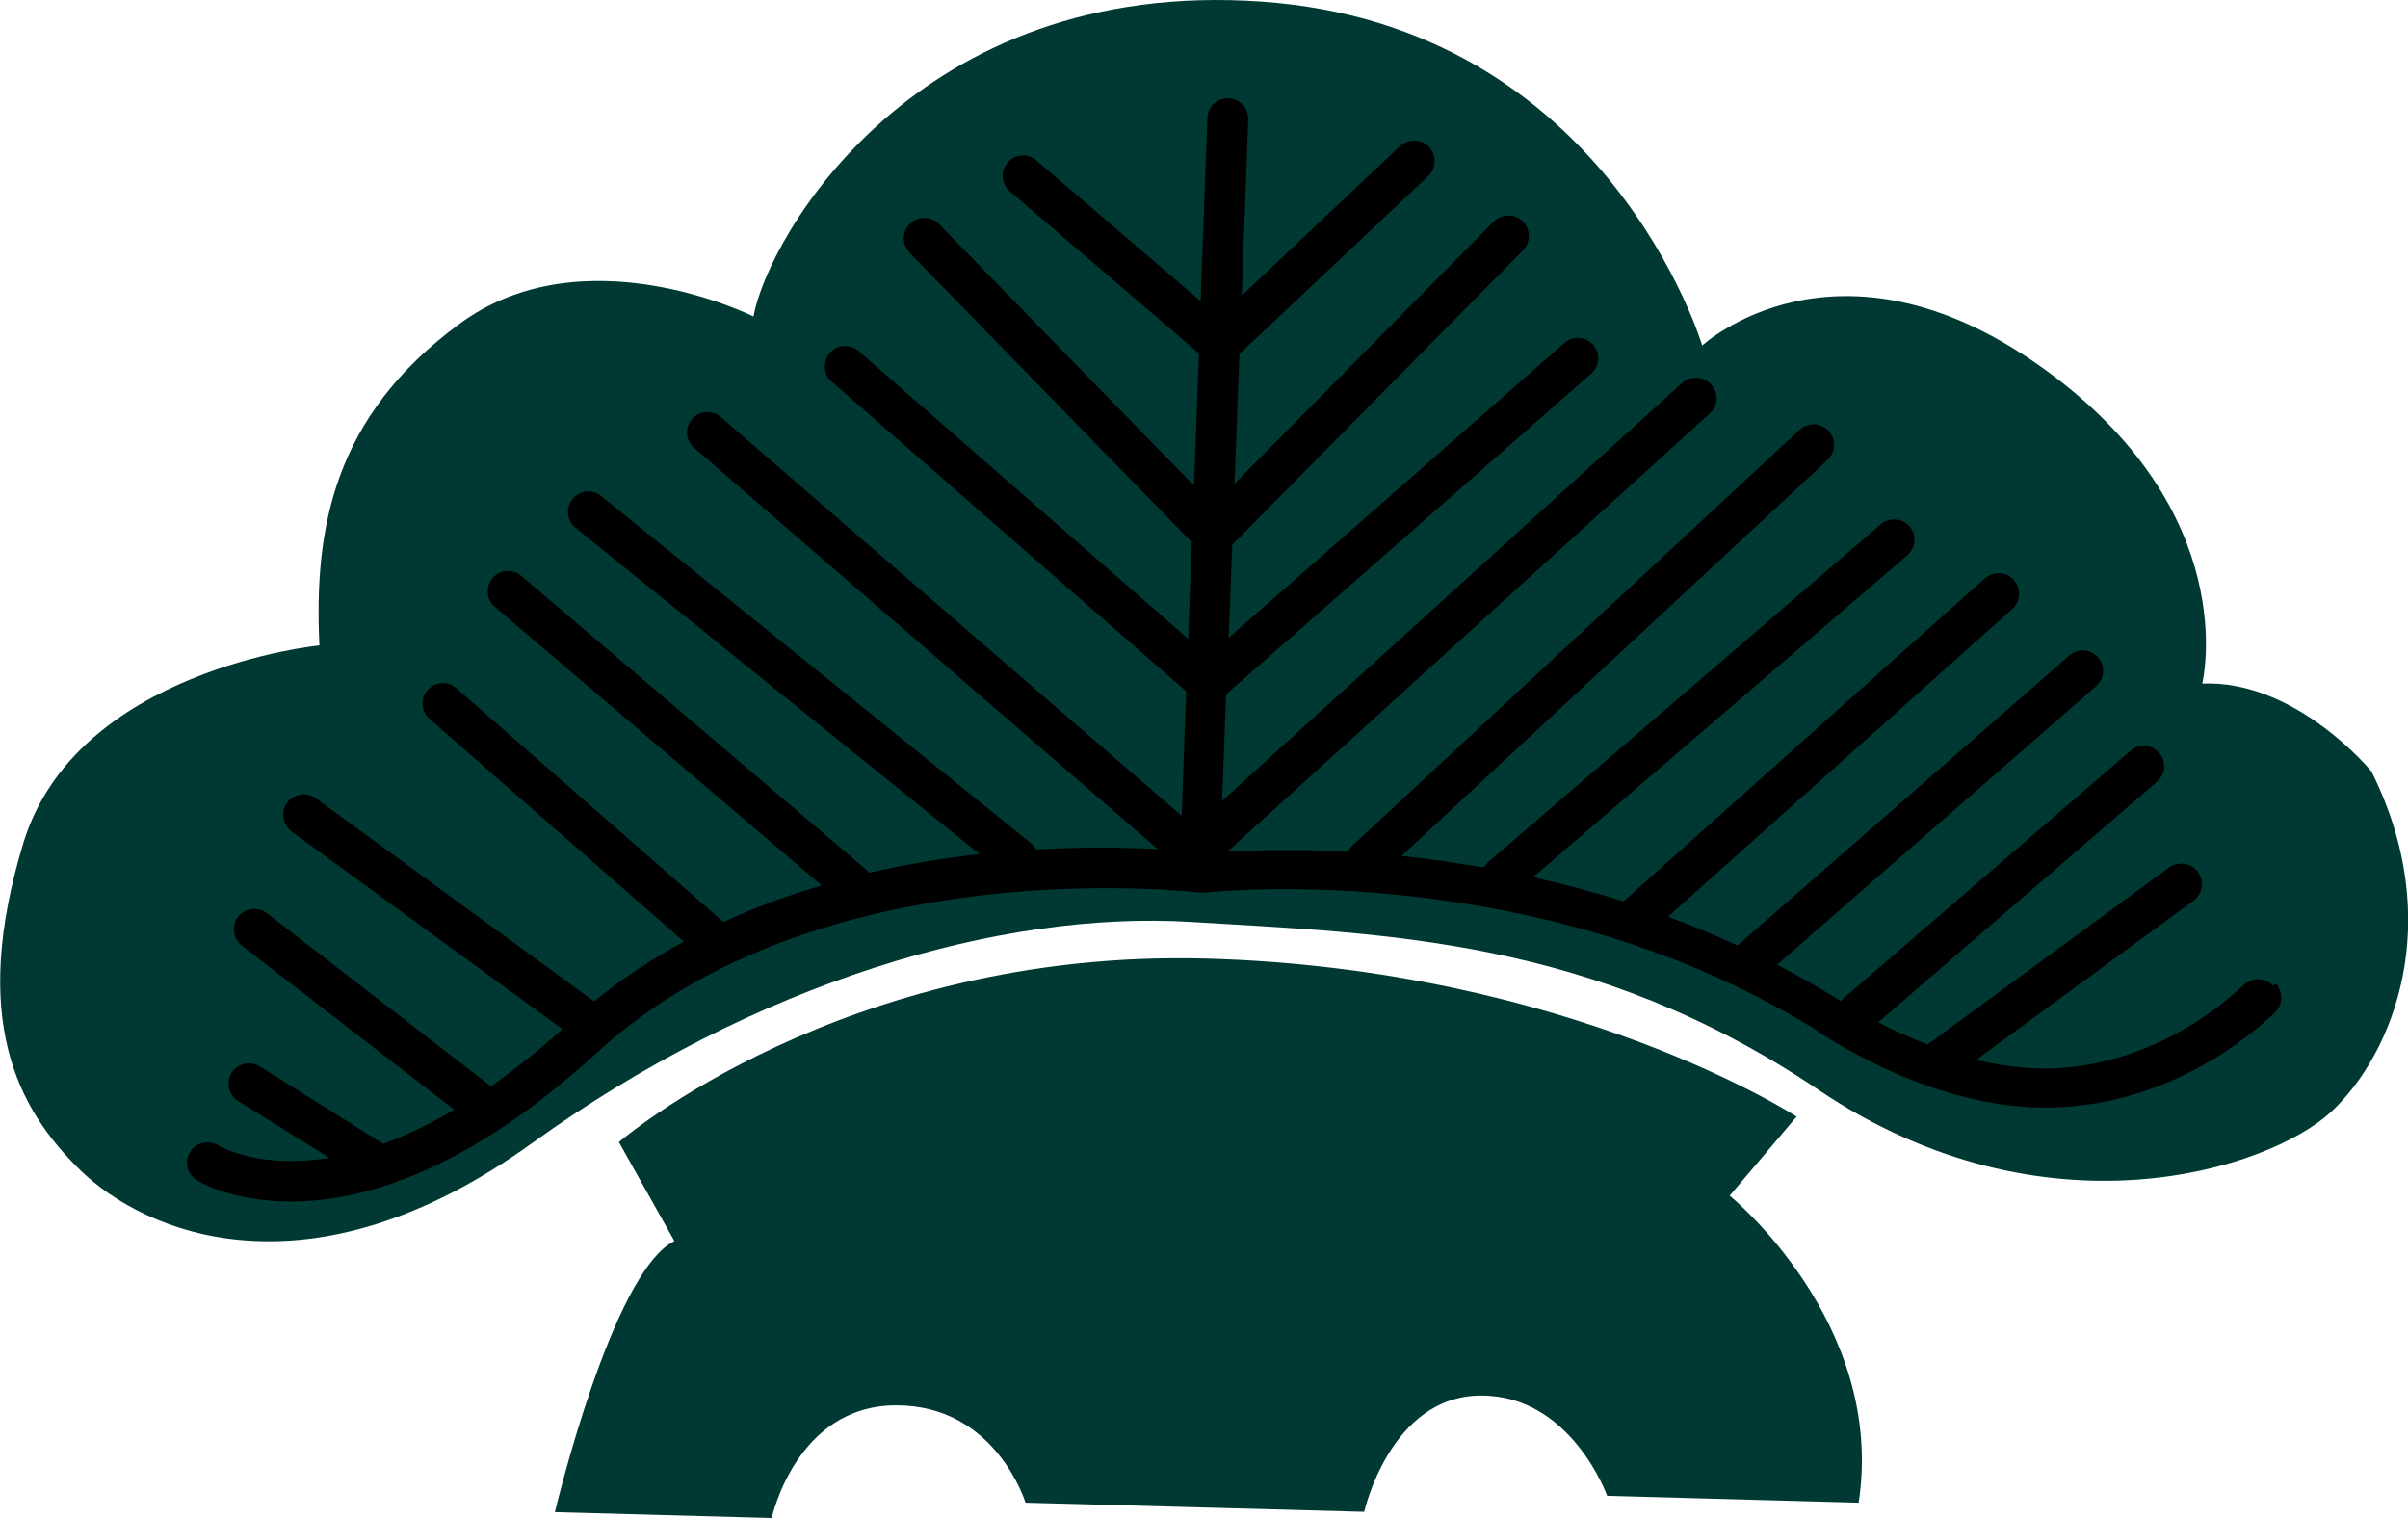 <?xml version="1.0" encoding="UTF-8"?>
<svg id="_レイヤー_2" data-name="レイヤー_2" xmlns="http://www.w3.org/2000/svg" viewBox="0 0 73.73 46.48">
  <defs>
    <style>
      .cls-1 {
        fill: #003934;
      }
    </style>
  </defs>
  <g id="_レイヤー_1-2" data-name="レイヤー_1">
    <g>
      <path class="cls-1" d="M9.79,19.76s-7.47.73-9.08,6.07c-1.62,5.35-.2,8.11,1.76,10.01,1.96,1.9,6.97,4.09,13.81-.83,6.84-4.93,14.36-7.14,20.2-6.78,5.83.36,12.26.46,19.2,5.14,6.94,4.68,13.81,2.43,15.7.67,1.89-1.76,3.53-5.82,1.23-10.42,0,0-2.3-2.81-5.18-2.69,0,0,1.31-5.26-4.95-9.71-6.26-4.44-10.36-.64-10.36-.64,0,0-2.9-9.78-13.48-10.53-10.58-.75-15.12,7.19-15.57,9.64,0,0-5.19-2.6-9.02.24-3.84,2.83-4.44,6.26-4.27,9.83Z"/>
      <path d="M69.6,30.18c-.24-.25-.63-.27-.89-.03-1.73,1.61-3.87,2.52-6.01,2.57-.75,0-1.49-.1-2.19-.27l6.65-4.87c.28-.2.34-.6.14-.88-.2-.28-.6-.34-.88-.14l-7.4,5.42c-.57-.22-1.08-.45-1.51-.68l8.54-7.37c.26-.23.29-.62.06-.88-.23-.26-.62-.29-.88-.06l-8.88,7.66c-.15-.09-.24-.16-.25-.16-.56-.34-1.12-.66-1.69-.95l9.77-8.53c.26-.23.29-.62.06-.88-.23-.26-.62-.29-.88-.06l-10.16,8.88c-.71-.33-1.42-.62-2.13-.88l10.54-9.42c.26-.23.28-.63.05-.89-.23-.26-.63-.28-.89-.05l-11.06,9.89c-.95-.3-1.87-.54-2.77-.74l11.46-9.86c.26-.23.29-.62.07-.88-.23-.26-.62-.29-.88-.07l-12.04,10.36s-.08.1-.12.15c-.88-.15-1.73-.27-2.52-.35l13.05-12.13c.25-.24.27-.63.03-.89-.24-.25-.63-.27-.89-.03l-13.71,12.75c-.05.05-.09.11-.12.17-1.61-.09-2.89-.05-3.69,0l14.77-13.42c.26-.23.28-.63.04-.89-.23-.26-.63-.27-.89-.04l-14.08,12.79.12-3.26,11.18-9.82c.26-.23.29-.62.06-.88-.23-.26-.62-.29-.88-.06l-10.28,9.03.11-2.85,8.9-9.01c.24-.25.24-.64,0-.89-.25-.24-.64-.24-.89,0l-7.94,8.03.15-3.97,5.78-5.45c.25-.24.26-.63.03-.89-.24-.25-.63-.26-.89-.03l-4.85,4.58.2-5.39c.01-.35-.26-.64-.6-.65-.35-.02-.64.26-.65.6l-.21,5.61-5.03-4.31c-.26-.23-.66-.19-.88.07-.23.26-.19.66.07.88l5.79,4.96-.15,4.05-7.81-8.01c-.24-.25-.64-.25-.89-.01-.25.24-.25.64-.01.89l8.64,8.86-.11,2.96-10.09-8.81c-.26-.23-.66-.2-.88.06-.23.26-.2.66.06.88l10.85,9.48-.14,3.81-14.11-12.21c-.26-.23-.66-.2-.88.06-.23.26-.2.66.06.88l14.2,12.29c-.91-.05-2.2-.08-3.72.01-.04-.07-.09-.14-.16-.19l-13.16-10.63c-.27-.22-.66-.18-.88.09-.22.27-.18.66.09.88l12.37,9.99c-1.06.12-2.2.3-3.36.57l-10.67-9.09c-.26-.22-.66-.19-.88.07-.22.26-.19.66.07.88l10.01,8.53c-1.01.3-2.02.66-3.01,1.12l-8.18-7.16c-.26-.23-.66-.2-.88.06-.23.26-.2.66.06.88l7.79,6.82c-.95.52-1.88,1.12-2.75,1.83l-8.52-6.22c-.28-.2-.67-.14-.88.14-.2.28-.14.67.14.88l8.29,6.05c-.77.69-1.5,1.27-2.19,1.75l-6.86-5.3c-.27-.21-.67-.16-.88.11-.21.27-.16.67.11.88l6.51,5.03c-.79.46-1.51.8-2.18,1.04l-3.78-2.37c-.29-.18-.68-.09-.86.2-.18.29-.09.68.2.86l2.79,1.74c-2.12.35-3.31-.33-3.4-.38-.29-.18-.68-.09-.86.2-.18.29-.1.68.2.86.09.06,1.1.66,2.89.66,2.13,0,5.34-.87,9.38-4.57,6.86-6.28,18.33-4.9,18.45-4.89.05,0,.1,0,.15,0,.09-.01,8.29-.93,16.23,2.85,0,0,.01,0,.02.01.79.38,1.58.8,2.36,1.28.14.1,3.59,2.53,7.31,2.44,2.45-.05,4.88-1.08,6.84-2.9.25-.24.27-.63.03-.89Z"/>
      <path class="cls-1" d="M18.95,34.97s6.85-5.92,17.98-5.62c11.13.31,18.08,4.84,18.08,4.84l-2.05,2.42s4.79,3.89,3.95,9.4l-7.7-.21s-1.11-3.09-3.88-3.07c-2.77.02-3.56,3.56-3.56,3.56l-10.37-.28s-.91-2.99-3.97-2.98c-3.06.01-3.8,3.45-3.8,3.45l-6.64-.18s1.75-7.37,3.66-8.3l-1.7-3.03Z"/>
    </g>
  </g>
</svg>